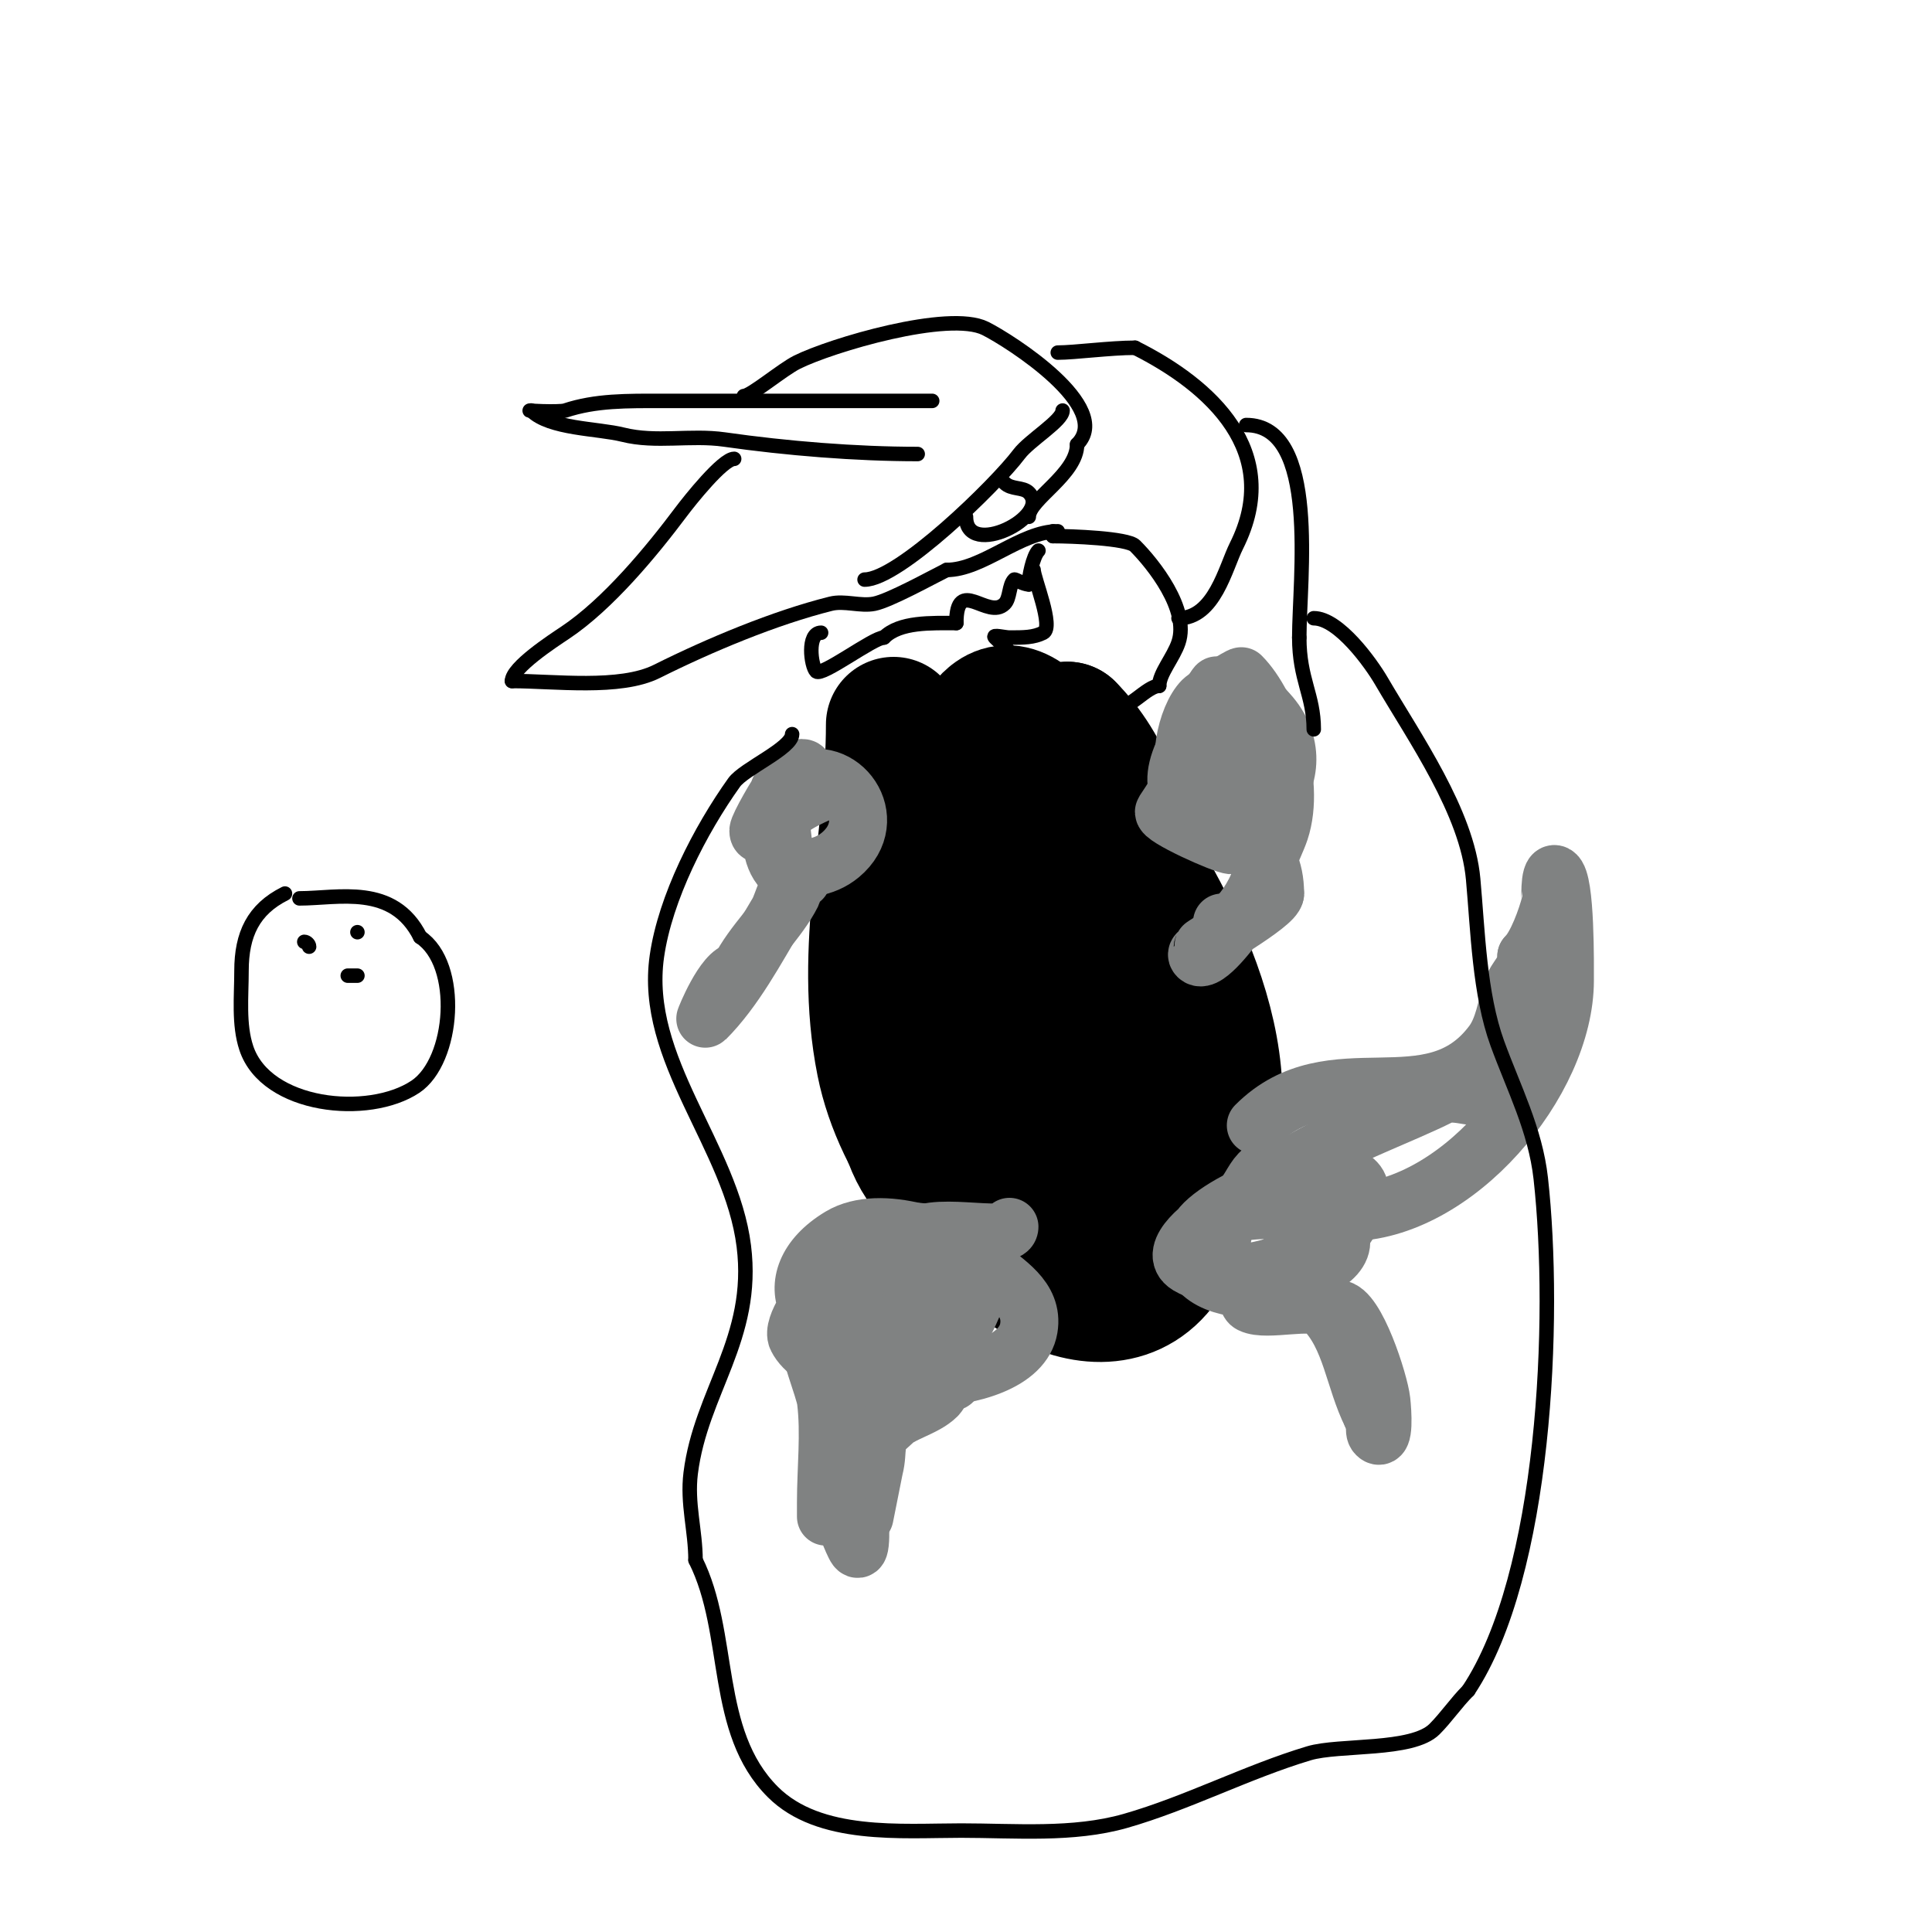 <svg viewBox='0 0 400 400' version='1.1' xmlns='http://www.w3.org/2000/svg' xmlns:xlink='http://www.w3.org/1999/xlink'><g fill='none' stroke='#000000' stroke-width='28' stroke-linecap='round' stroke-linejoin='round'><path d='M185,150c0,23.603 -6.727,46.367 -2,70c3.498,17.489 17.251,34.782 32,44c7.68,4.8 18.395,6.492 25,-2c3.022,-3.885 5.061,-8.476 7,-13c1.912,-4.461 3.262,-9.203 4,-14c4.131,-26.851 -15.875,-56.834 -31,-77'/><path d='M220,158c-13.321,-19.982 -17.023,-8.14 -24,10c-8.097,21.053 -5.948,43.104 4,63c2.994,5.987 12.764,23.079 22,20c11.014,-3.671 12.023,-20.718 13,-30c2.263,-21.5 2.091,-53.909 -14,-70'/><path d='M221,151c-5.866,5.866 -7.005,7.736 -11,15c-10.242,18.621 -40.476,67.262 -9,83c5.912,2.956 10.148,-13.613 11,-16c4.476,-12.531 9.086,-31.853 2,-44c-1.035,-1.775 -6.46,-11 -10,-11c-5.124,0 -6.271,11.841 -7,15c-2.225,9.64 -7.245,47 10,47'/><path d='M207,240c9.755,0 11.936,-20.148 9,-27c-3.184,-7.43 -11.28,-9.64 -18,-13'/></g>
<g fill='none' stroke='#808282' stroke-width='12' stroke-linecap='round' stroke-linejoin='round'><path d='M255,175c-1.636,0 -14.73,-5.905 -14,-7c3.072,-4.608 8,-12.16 8,-18c0,-2.316 3,-9.069 3,-8'/><path d='M252,142c-2.53,2.53 -3.111,6.851 -5,10c-13.52,22.533 17,11.971 17,33'/><path d='M264,185c0,2.184 -15,10.694 -15,11c0,1.029 -1.745,1.255 -1,2c1.674,1.674 7.521,-6.281 8,-7c1.184,-1.776 2.491,-3.491 4,-5'/><path d='M260,186c0,-3.45 3.879,-10.636 5,-14c3.446,-10.339 -2.166,-26.166 -8,-32c-0.159,-0.159 -7.212,4.212 -8,5c-3.39,3.39 -5.817,14.183 -2,18'/><path d='M247,163c1.479,2.219 3.238,4.238 5,6c3.086,3.086 5.332,-1.668 6,-1c1.178,1.178 3.415,5.244 4,7c1.538,4.613 -4.851,16 -8,16'/><path d='M254,191l-1,0'/><path d='M174,163c-2.526,0 -9.147,3.147 -11,5c-1.7,1.7 -6,6.404 -6,4c0,-0.953 4.133,-8.133 5,-9c1.333,-1.333 5.886,-4 4,-4c-5.515,0 -8.934,16.066 -4,21'/><path d='M162,180c4.214,0 8.499,-0.082 12,-3c8.826,-7.355 0.074,-19.537 -9,-15c-7.04,3.52 -0.324,21.649 -1,23c-2.842,5.684 -8.05,10.101 -11,16'/><path d='M153,201c-3.053,0 -7.159,10.159 -7,10c6.135,-6.135 10.514,-14.523 15,-22c1.298,-2.163 1.867,-7 5,-7'/><path d='M256,150c-11.311,0 -7.138,26.138 3,16c2.495,-2.495 2.912,-2.279 4,-5c0.885,-2.214 1.816,-6.551 1,-9c-2.922,-8.767 -22.347,2.204 -15,12c9.893,13.191 25.263,-4.737 13,-17'/><path d='M262,147c-2.028,0 -4.378,-0.217 -6,1c-3.623,2.717 -5.017,12.017 0,7'/><path d='M209,254c0,3.237 -17.59,-1.82 -20,3c-2.059,4.119 -2.476,14.524 1,18c0.333,0.333 1,1 1,1c0,0 -0.136,-6.66 0,-7c0.554,-1.384 2,-2.509 2,-4'/><path d='M193,265c0,-1.054 1,-1.946 1,-3c0,-0.93 -3.07,-2.93 -4,-2c-3.559,3.559 0.085,9.057 3,11c0.726,0.484 3.97,2.03 5,1c7.758,-7.758 -8.533,-15.156 -15,-13c-1.759,0.586 -0.593,1.78 -1,3c-1.351,4.054 2.006,5 6,5'/><path d='M188,267c0,11.685 -7.901,22.802 -13,33c-2.96,5.919 -0.49,15.02 2,20c1.624,3.248 1,-5.978 1,-7'/><path d='M178,313c0,-11.993 -1.178,-20.951 6,-31c4.236,-5.93 14.88,-11.639 17,-18c0.183,-0.55 1.48,-1.52 1,-2c-1.306,-1.306 -6.19,1.352 -7,2c-11.216,8.973 -8.8,23.8 3,12c2.216,-2.216 2.632,-4.264 4,-7'/><path d='M202,269c0,-18.175 -22.387,-8.867 -32,-2c-1.273,0.909 -6.193,7.614 -5,10c5.65,11.299 45.7,11.797 48,-2c1.06,-6.36 -5.037,-9.532 -9,-13c-6.299,-5.512 -21.752,-10.949 -30,-6c-14.575,8.745 -6.427,23.085 9,20'/><path d='M183,276c6.859,-3.43 20.579,-21 6,-21c-6.092,0 -14.116,11.423 -13,17c0.986,4.93 2.982,6.589 7,9c0.704,0.422 8,2.528 8,0c0,-0.178 -9.926,4.39 -11,6c-4.649,6.973 -3,13.451 -3,21'/><path d='M177,308c0,0.457 2,6 2,6c0,0 1.926,-9.706 2,-10c1.025,-4.102 -0.411,-5.589 3,-9c2.558,-2.558 7.442,-3.442 10,-6c0.651,-0.651 1.633,-3 3,-3c1.214,0 -2.659,0.527 -7,4c-4.91,3.928 -13.147,11.294 -16,17'/><path d='M174,307c-1.085,1.085 -3,7 -3,7c0,0 0,-2 0,-3c0,-6.841 0.845,-14.238 0,-21c-0.305,-2.436 -4.203,-12 -3,-12'/><path d='M262,242c-1.909,0.955 -2.719,3.292 -4,5c-1.907,2.542 -2.572,2.429 -4,6c-7.691,19.228 29.161,11.242 23,2c-3.852,-5.778 -18.871,-5.043 -25,-3c-1.797,0.599 -10.73,7.162 -6,10c8.078,4.847 24.661,-1.07 31,-6c1.804,-1.403 6.011,-8.318 4,-11c-4.918,-6.558 -30.007,4.013 -33,10'/><path d='M248,255c-7.911,15.822 27.525,14.051 23,5c-1.813,-3.625 -15.327,8.337 -12,10c3.237,1.619 12.786,-1.214 15,1c5.767,5.767 6.27,14.54 10,22'/><path d='M284,293c1.256,1.256 0.18,3.18 1,4c1.667,1.667 1.26,-4.657 1,-7c-0.426,-3.831 -5.289,-19 -9,-19'/><path d='M260,233c15.76,-15.76 36.264,-0.019 49,-17c2.372,-3.163 2.819,-7.457 4,-11c0.961,-2.882 3,-3.674 3,-7'/><path d='M316,198c2.162,-2.162 4.234,-7.934 5,-11c0.025,-0.1 -0.339,-6.67 1,-6c2.207,1.104 2,19.292 2,22c0,20.969 -22.653,48 -45,48'/><path d='M279,251c-4.209,0 -5.645,-0.658 -9,-2c-1.923,-0.769 -6.763,0.474 -8,-2c-1.128,-2.256 6.466,-6.123 8,-7c8.341,-4.766 20.774,-9.387 28,-13c4.485,-2.243 10,3.333 10,-4'/><path d='M308,223c-0.667,0 -1.333,0 -2,0'/></g>
<g fill='none' stroke='#000000' stroke-width='3' stroke-linecap='round' stroke-linejoin='round'><path d='M154,82c1.469,0 7.963,-5.481 11,-7c7.076,-3.538 31.451,-10.774 39,-7c5.13,2.565 26.688,16.312 19,24'/><path d='M223,92c0,6.202 -10,11.413 -10,15'/><path d='M193,83c-18.667,0 -37.333,0 -56,0c-7.142,0 -13.68,-0.107 -20,2c-1.22,0.407 -9.031,0 -7,0'/><path d='M110,85c3.815,3.815 13.719,3.68 19,5c6.814,1.704 13.967,-0.005 21,1c12.896,1.842 27.258,3 40,3'/><path d='M152,95c-2.362,0 -9.238,8.65 -11,11c-6.119,8.159 -15.122,19.082 -24,25c-2.579,1.719 -11,7.212 -11,10'/><path d='M106,141c8.761,0 22.357,1.821 30,-2c10.964,-5.482 24.44,-11.11 36,-14c2.824,-0.706 6.142,0.572 9,0c3.163,-0.633 11.815,-5.408 15,-7'/><path d='M196,118c7.423,0 15.356,-8 23,-8'/><path d='M170,131c-2.962,0 -2.112,6.888 -1,8c1.13,1.13 11.799,-7 14,-7'/><path d='M183,132c3.299,-3.299 9.802,-3 15,-3'/><path d='M198,129c0,-9.92 6.519,-0.519 10,-4c1.167,-1.167 0.833,-3.833 2,-5c0.16,-0.16 1.882,1 3,1'/><path d='M213,121c0,-1.546 0.874,-5.874 2,-7'/><path d='M214,118c0,1.664 4.257,11.872 2,13c-2.018,1.009 -4.038,1 -7,1c-1,0 -3.707,-0.707 -3,0c1.568,1.568 8.206,7 2,7'/><path d='M208,139c-0.943,0.943 -0.74,2.891 0,4c0.487,0.73 0.355,4.355 1,5c0.707,0.707 2,0 3,0c5.296,0 11.822,1.036 17,0c4.741,-0.948 8.442,-6 11,-6'/><path d='M240,142c0,-2.556 2.942,-5.827 4,-9c2.272,-6.815 -5.219,-16.219 -9,-20c-1.579,-1.579 -13.218,-2 -17,-2'/><path d='M218,111l0,-1'/><path d='M244,128c7.425,0 9.726,-10.452 12,-15c9.729,-19.457 -5.298,-33.149 -21,-41'/><path d='M235,72c-5.154,0 -12.524,1 -16,1'/><path d='M179,120c7.058,0 27.185,-19.581 32,-26c2.11,-2.813 9,-6.918 9,-9'/><path d='M200,107c0,8.854 17.873,-0.127 13,-5c-1.22,-1.22 -3.588,-0.588 -5,-2'/><path d='M258,88c15.229,0 11,31.814 11,44'/><path d='M269,132c0,8.688 3,11.915 3,19'/><path d='M164,152c0,2.904 -9.979,7.17 -12,10c-7.04,9.856 -14.269,23.886 -16,36c-3.059,21.413 15.405,39.237 18,60c2.392,19.133 -8.894,30.156 -11,47c-0.785,6.281 1,11.926 1,18'/><path d='M144,323c7.622,15.244 3.424,35.424 16,48c9.6,9.6 26.682,8 39,8c11.115,0 23.161,1.097 34,-2c12.821,-3.663 25.12,-10.136 38,-14c6.252,-1.875 21.391,-0.391 26,-5c2.457,-2.457 4.432,-5.432 7,-8'/><path d='M304,350c15.985,-23.978 18.212,-77.095 15,-106c-1.123,-10.11 -5.646,-18.777 -9,-28c-3.709,-10.2 -4.031,-23.337 -5,-34c-1.26,-13.859 -12.129,-29.22 -19,-41c-2.148,-3.682 -8.815,-13 -14,-13'/><path d='M59,185c-6.536,3.268 -9,8.45 -9,16c0,5.277 -0.637,11.09 1,16c4.106,12.319 25.315,14.456 35,8c8.036,-5.358 9.507,-25.329 1,-31'/><path d='M87,194c-5.553,-11.105 -17.02,-8 -25,-8'/><path d='M63,195c0.471,0 1,0.529 1,1'/><path d='M74,193l0,0'/><path d='M71,200'/><path d='M72,198'/><path d='M72,202c0.667,0 1.333,0 2,0'/></g>
</svg>